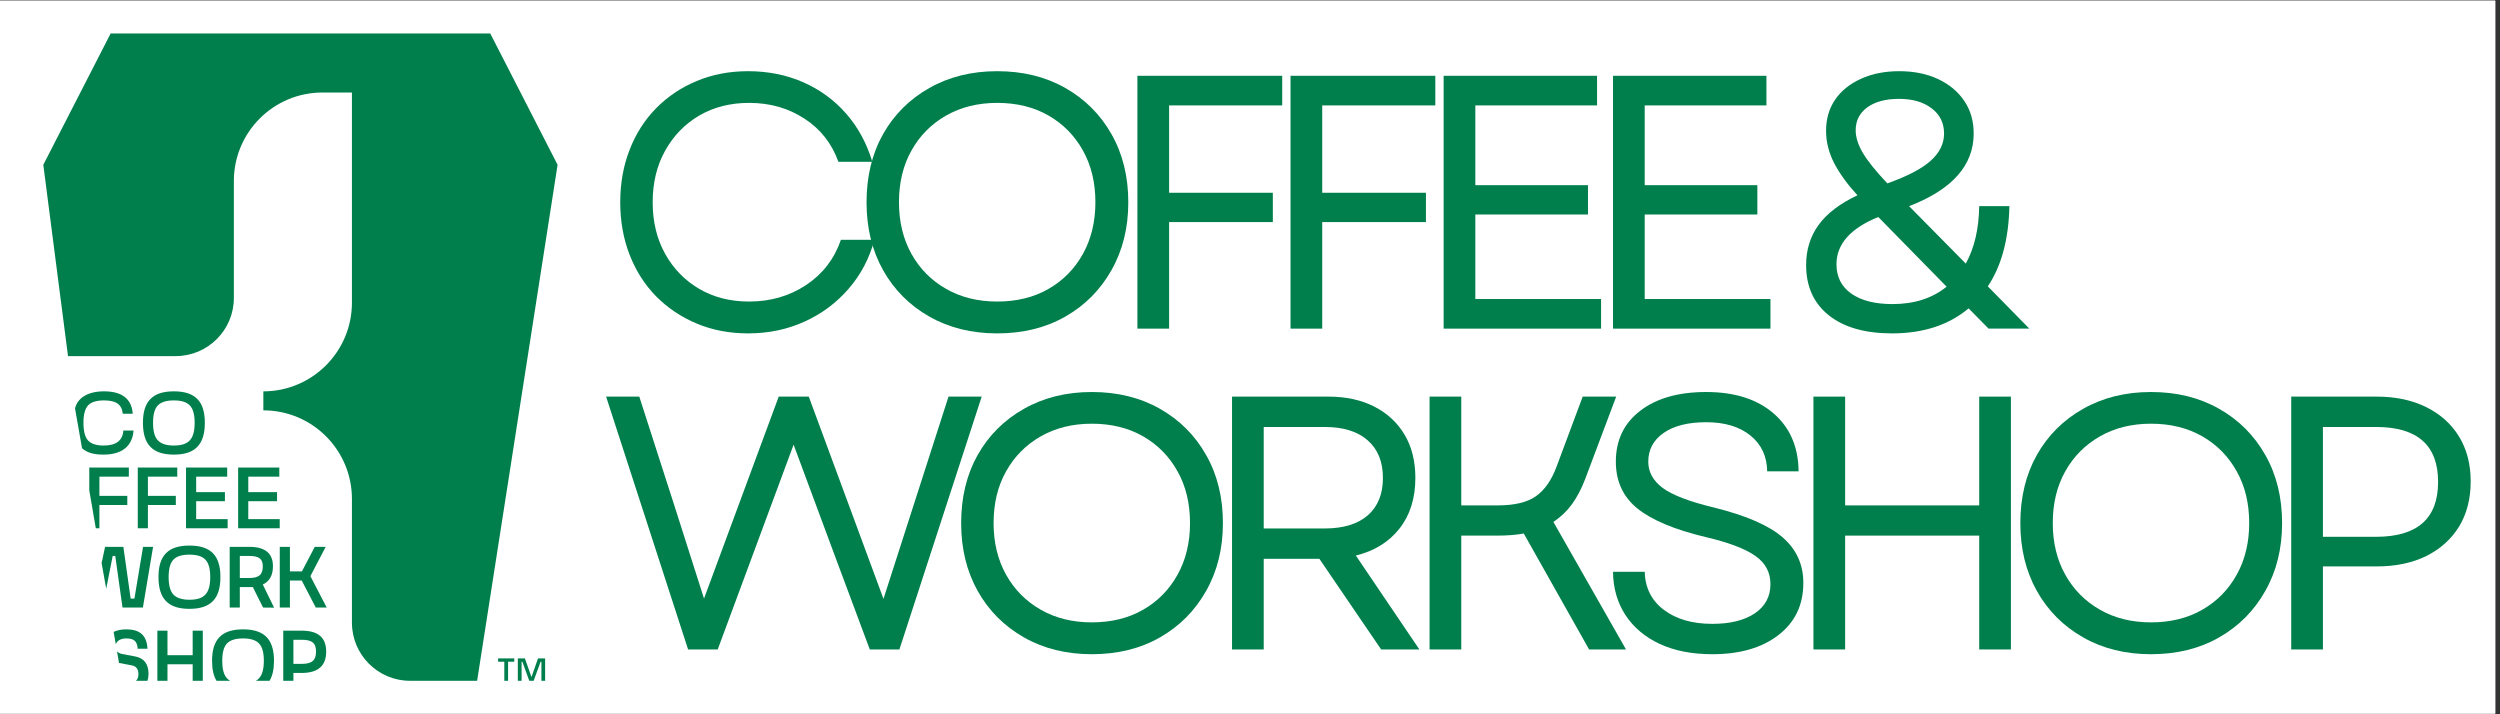 <svg xmlns="http://www.w3.org/2000/svg" xmlns:xlink="http://www.w3.org/1999/xlink" width="350" viewBox="0 0 262.5 75" height="100" preserveAspectRatio="xMidYMid meet"><rect x="0" y="0" width="262.5" height="75" fill="#333333" stroke="none"/><defs><g></g><clipPath id="76337bc196"><path d="M 0 0.07 L 262 0.07 L 262 74.926 L 0 74.926 Z M 0 0.07 " clip-rule="nonzero"></path></clipPath><clipPath id="a5a5b7accf"><path d="M 7.848 41.074 L 14.059 41.074 L 14.059 47.785 L 7.848 47.785 Z M 7.848 41.074 " clip-rule="nonzero"></path></clipPath><clipPath id="5ac04f18f5"><path d="M 14.023 45.203 L 12.953 45.203 C 12.879 46.258 12.195 46.781 10.879 46.781 C 10.109 46.781 9.559 46.598 9.238 46.238 C 8.918 45.883 8.762 45.258 8.762 44.383 C 8.762 43.523 8.926 42.918 9.246 42.566 C 9.57 42.219 10.125 42.043 10.918 42.043 C 12.176 42.043 12.789 42.449 12.891 43.441 L 13.938 43.441 C 13.82 41.871 12.809 41.09 10.918 41.09 C 9.172 41.09 8.121 41.824 7.879 42.887 L 8.613 47.062 C 9.129 47.539 9.855 47.734 10.863 47.734 C 12.801 47.734 13.902 46.855 14.023 45.203 " clip-rule="nonzero"></path></clipPath><clipPath id="b9172f6a2a"><path d="M 15 41.074 L 21.539 41.074 L 21.539 47.785 L 15 47.785 Z M 15 41.074 " clip-rule="nonzero"></path></clipPath><clipPath id="a6945dd4e5"><path d="M 18.254 46.781 C 17.477 46.781 16.914 46.598 16.578 46.238 C 16.234 45.883 16.07 45.266 16.07 44.395 C 16.07 43.535 16.234 42.926 16.566 42.578 C 16.91 42.219 17.465 42.043 18.254 42.043 C 19.043 42.043 19.605 42.219 19.938 42.578 C 20.273 42.926 20.438 43.535 20.438 44.395 C 20.438 46.109 19.824 46.781 18.254 46.781 M 18.254 41.09 C 16.027 41.09 15.008 42.129 15.008 44.395 C 15.008 46.68 16.027 47.734 18.254 47.734 C 20.488 47.734 21.508 46.68 21.508 44.395 C 21.508 42.129 20.488 41.09 18.254 41.09 " clip-rule="nonzero"></path></clipPath><clipPath id="c2fdfa90ba"><path d="M 4.547 3.516 L 58.547 3.516 L 58.547 71.539 L 4.547 71.539 Z M 4.547 3.516 " clip-rule="nonzero"></path></clipPath><clipPath id="1ac0735569"><path d="M 51.477 3.516 L 11.617 3.516 L 4.547 17.305 L 7.141 37.391 L 18.445 37.391 C 21.82 37.391 24.555 34.656 24.555 31.285 L 24.555 19.012 C 24.555 13.879 28.715 9.715 33.852 9.715 L 36.953 9.715 L 36.953 31.777 C 36.953 36.918 32.793 41.086 27.652 41.094 L 27.652 43.086 C 32.789 43.086 36.953 47.25 36.953 52.387 L 36.953 65.379 C 36.953 68.75 39.688 71.484 43.059 71.484 L 50.098 71.484 L 58.547 17.305 Z M 51.477 3.516 " clip-rule="nonzero"></path></clipPath><clipPath id="45b31e7bbe"><path d="M 9.332 49.047 L 13.566 49.047 L 13.566 55.48 L 9.332 55.48 Z M 9.332 49.047 " clip-rule="nonzero"></path></clipPath><clipPath id="c0c5ba6f14"><path d="M 13.367 52.066 L 10.438 52.066 L 10.438 50.051 L 13.527 50.051 L 13.527 49.094 L 9.375 49.094 L 9.375 51.492 L 10.059 55.465 L 10.438 55.465 L 10.438 53.027 L 13.367 53.027 Z M 13.367 52.066 " clip-rule="nonzero"></path></clipPath><clipPath id="1b6b136e4d"><path d="M 14.465 49.094 L 18.613 49.094 L 18.613 50.051 L 14.465 50.051 Z M 14.465 50.051 L 15.531 50.051 L 15.531 52.066 L 14.465 52.066 Z M 14.465 52.066 L 18.461 52.066 L 18.461 53.027 L 14.465 53.027 Z M 14.465 53.027 L 15.531 53.027 L 15.531 55.469 L 14.465 55.469 Z M 14.465 53.027 " clip-rule="nonzero"></path></clipPath><clipPath id="a83aec87bb"><path d="M 19.531 49.094 L 23.855 49.094 L 23.855 50.051 L 19.531 50.051 Z M 19.531 50.051 L 20.598 50.051 L 20.598 51.676 L 19.531 51.676 Z M 19.531 51.676 L 23.617 51.676 L 23.617 52.629 L 19.531 52.629 Z M 19.531 52.629 L 20.598 52.629 L 20.598 54.512 L 19.531 54.512 Z M 19.531 54.512 L 23.902 54.512 L 23.902 55.469 L 19.531 55.469 Z M 19.531 54.512 " clip-rule="nonzero"></path></clipPath><clipPath id="0d36df1280"><path d="M 25.004 49.094 L 29.328 49.094 L 29.328 50.051 L 25.004 50.051 Z M 25.004 50.051 L 26.07 50.051 L 26.07 51.676 L 25.004 51.676 Z M 25.004 51.676 L 29.09 51.676 L 29.09 52.629 L 25.004 52.629 Z M 25.004 52.629 L 26.07 52.629 L 26.07 54.512 L 25.004 54.512 Z M 25.004 54.512 L 29.371 54.512 L 29.371 55.469 L 25.004 55.469 Z M 25.004 54.512 " clip-rule="nonzero"></path></clipPath><clipPath id="aaca81e4b8"><path d="M 11.914 66.039 L 15.488 66.039 L 15.488 68.129 L 11.914 68.129 Z M 11.914 66.039 " clip-rule="nonzero"></path></clipPath><clipPath id="896d57296f"><path d="M 13.242 67.035 C 14.059 67.035 14.398 67.312 14.461 68.117 L 15.488 68.117 C 15.41 66.715 14.691 66.082 13.262 66.082 C 12.734 66.082 12.27 66.18 11.93 66.352 L 12.156 67.641 C 12.285 67.289 12.664 67.035 13.242 67.035 " clip-rule="nonzero"></path></clipPath><clipPath id="083c50235e"><path d="M 12.246 68.352 L 15.602 68.352 L 15.602 71.539 L 12.246 71.539 Z M 12.246 68.352 " clip-rule="nonzero"></path></clipPath><clipPath id="2200dce3eb"><path d="M 14.148 68.918 L 12.82 68.668 C 12.621 68.637 12.355 68.508 12.285 68.383 L 12.496 69.609 L 13.832 69.863 C 14.297 69.945 14.535 70.258 14.535 70.785 C 14.535 71.086 14.449 71.316 14.281 71.484 L 15.484 71.484 C 15.555 71.266 15.594 71.027 15.594 70.754 C 15.594 69.707 15.117 69.09 14.152 68.918 " clip-rule="nonzero"></path></clipPath><clipPath id="682dfc016f"><path d="M 20.23 66.219 L 21.293 66.219 L 21.293 68.797 L 20.23 68.797 Z M 16.523 66.219 L 17.586 66.219 L 17.586 68.797 L 16.523 68.797 Z M 16.523 68.797 L 21.293 68.797 L 21.293 69.75 L 16.523 69.75 Z M 16.523 69.75 L 17.586 69.75 L 17.586 71.484 L 16.523 71.484 Z M 20.23 69.75 L 21.293 69.75 L 21.293 71.484 L 20.23 71.484 Z M 20.23 69.75 " clip-rule="nonzero"></path></clipPath><clipPath id="6d9d22713b"><path d="M 22.254 66.039 L 28.797 66.039 L 28.797 71.539 L 22.254 71.539 Z M 22.254 66.039 " clip-rule="nonzero"></path></clipPath><clipPath id="9c73cff4a8"><path d="M 25.52 66.082 C 23.289 66.082 22.266 67.121 22.266 69.383 C 22.266 70.266 22.418 70.957 22.734 71.484 L 24.168 71.484 C 24.043 71.414 23.934 71.332 23.84 71.23 C 23.5 70.875 23.336 70.258 23.336 69.387 C 23.336 68.523 23.5 67.918 23.832 67.566 C 24.168 67.211 24.73 67.035 25.52 67.035 C 26.309 67.035 26.867 67.211 27.195 67.566 C 27.539 67.918 27.703 68.523 27.703 69.387 C 27.703 70.477 27.453 71.148 26.871 71.484 L 28.301 71.484 C 28.617 70.961 28.77 70.266 28.77 69.387 C 28.77 67.121 27.75 66.082 25.52 66.082 " clip-rule="nonzero"></path></clipPath><clipPath id="93d44fb800"><path d="M 29.734 66.203 L 34.297 66.203 L 34.297 71.484 L 29.734 71.484 Z M 29.734 66.203 " clip-rule="nonzero"></path></clipPath><clipPath id="1e17e695f3"><path d="M 31.672 69.707 L 30.809 69.707 L 30.809 67.176 L 31.672 67.176 C 32.762 67.176 33.184 67.512 33.184 68.422 C 33.184 69.34 32.742 69.707 31.672 69.707 M 31.672 66.219 L 29.742 66.219 L 29.742 71.484 L 30.809 71.484 L 30.809 70.66 L 31.672 70.66 C 33.387 70.66 34.25 69.918 34.25 68.422 C 34.25 66.941 33.402 66.219 31.672 66.219 " clip-rule="nonzero"></path></clipPath><clipPath id="0ed38f88a3"><path d="M 10.652 57.406 L 16.094 57.406 L 16.094 63.84 L 10.652 63.84 Z M 10.652 57.406 " clip-rule="nonzero"></path></clipPath><clipPath id="4b7b8701aa"><path d="M 14.113 62.855 L 13.719 62.855 L 12.953 57.418 L 11.035 57.418 L 10.668 59.121 L 11.152 61.816 L 11.832 58.375 L 12.102 58.375 L 12.863 63.793 L 15.004 63.793 L 16.074 57.418 L 15.023 57.418 Z M 14.113 62.855 " clip-rule="nonzero"></path></clipPath><clipPath id="23c5080009"><path d="M 16.59 57.242 L 23.188 57.242 L 23.188 63.949 L 16.59 63.949 Z M 16.59 57.242 " clip-rule="nonzero"></path></clipPath><clipPath id="1253fbcef9"><path d="M 19.891 62.973 C 19.113 62.973 18.551 62.789 18.211 62.434 C 17.871 62.074 17.707 61.457 17.707 60.586 C 17.707 59.727 17.871 59.121 18.203 58.77 C 18.539 58.41 19.102 58.238 19.891 58.238 C 20.68 58.238 21.242 58.41 21.57 58.77 C 21.91 59.121 22.074 59.727 22.074 60.586 C 22.074 62.305 21.461 62.973 19.891 62.973 M 19.891 57.285 C 17.66 57.285 16.641 58.32 16.641 60.586 C 16.641 62.875 17.66 63.93 19.891 63.93 C 22.121 63.93 23.145 62.875 23.145 60.586 C 23.145 58.32 22.121 57.285 19.891 57.285 " clip-rule="nonzero"></path></clipPath><clipPath id="3b3c1dfd4b"><path d="M 24.07 57.406 L 28.797 57.406 L 28.797 63.84 L 24.07 63.84 Z M 24.07 57.406 " clip-rule="nonzero"></path></clipPath><clipPath id="0237fbf644"><path d="M 26.18 60.688 L 25.18 60.688 L 25.18 58.375 L 26.18 58.375 C 27.18 58.375 27.594 58.68 27.594 59.457 C 27.594 60.348 27.18 60.688 26.18 60.688 M 28.66 59.457 C 28.66 58.098 27.836 57.418 26.18 57.418 L 24.117 57.418 L 24.117 63.793 L 25.18 63.793 L 25.18 61.641 L 26.547 61.641 L 27.621 63.793 L 28.781 63.805 L 27.594 61.375 C 28.297 61.047 28.66 60.406 28.66 59.457 " clip-rule="nonzero"></path></clipPath><clipPath id="e0a91056b7"><path d="M 29.348 57.406 L 34.352 57.406 L 34.352 63.84 L 29.348 63.84 Z M 29.348 57.406 " clip-rule="nonzero"></path></clipPath><clipPath id="513ab437c4"><path d="M 29.375 57.422 L 29.375 63.793 L 30.441 63.793 L 30.441 60.953 L 31.68 60.953 L 33.156 63.793 L 34.305 63.793 L 32.59 60.496 L 34.195 57.422 L 33.047 57.422 L 31.699 60 L 30.441 60 L 30.441 57.422 Z M 29.375 57.422 " clip-rule="nonzero"></path></clipPath><clipPath id="c348b0784e"><path d="M 52.301 69.133 L 53.996 69.133 L 53.996 69.484 L 52.301 69.484 Z M 52.953 69.484 L 53.348 69.484 L 53.348 71.484 L 52.953 71.484 Z M 52.953 69.484 " clip-rule="nonzero"></path></clipPath><clipPath id="30a9c57e72"><path d="M 54.367 69.121 L 57.281 69.121 L 57.281 71.539 L 54.367 71.539 Z M 54.367 69.121 " clip-rule="nonzero"></path></clipPath><clipPath id="66918e0f69"><path d="M 57.238 69.133 L 57.238 71.484 L 56.848 71.484 L 56.848 69.484 L 56.762 69.484 L 56.035 71.484 L 55.574 71.484 L 54.848 69.484 L 54.766 69.484 L 54.766 71.484 L 54.371 71.484 L 54.371 69.133 L 55.117 69.133 L 55.805 71.09 L 56.492 69.133 Z M 57.238 69.133 " clip-rule="nonzero"></path></clipPath></defs><g clip-path="url(#76337bc196)"><path fill="#ffffff" d="M 0 0.07 L 262 0.07 L 262 74.93 L 0 74.93 Z M 0 0.07 " fill-opacity="1" fill-rule="nonzero"></path><path fill="#ffffff" d="M 0 0.07 L 262 0.07 L 262 74.93 L 0 74.93 Z M 0 0.07 " fill-opacity="1" fill-rule="nonzero"></path></g><g clip-path="url(#a5a5b7accf)"><g clip-path="url(#5ac04f18f5)"><path fill="#007f4c" d="M 4.273 3.242 L 58.824 3.242 L 58.824 71.758 L 4.273 71.758 Z M 4.273 3.242 " fill-opacity="1" fill-rule="nonzero"></path></g></g><g clip-path="url(#b9172f6a2a)"><g clip-path="url(#a6945dd4e5)"><path fill="#007f4c" d="M 4.273 3.242 L 58.824 3.242 L 58.824 71.758 L 4.273 71.758 Z M 4.273 3.242 " fill-opacity="1" fill-rule="nonzero"></path></g></g><g clip-path="url(#c2fdfa90ba)"><g clip-path="url(#1ac0735569)"><path fill="#007f4c" d="M 4.273 3.242 L 58.824 3.242 L 58.824 71.758 L 4.273 71.758 Z M 4.273 3.242 " fill-opacity="1" fill-rule="nonzero"></path></g></g><g clip-path="url(#45b31e7bbe)"><g clip-path="url(#c0c5ba6f14)"><path fill="#007f4c" d="M 4.273 3.242 L 58.824 3.242 L 58.824 71.758 L 4.273 71.758 Z M 4.273 3.242 " fill-opacity="1" fill-rule="nonzero"></path></g></g><g clip-path="url(#1b6b136e4d)"><path fill="#007f4c" d="M 4.273 3.242 L 58.824 3.242 L 58.824 71.758 L 4.273 71.758 Z M 4.273 3.242 " fill-opacity="1" fill-rule="nonzero"></path></g><g clip-path="url(#a83aec87bb)"><path fill="#007f4c" d="M 4.273 3.242 L 58.824 3.242 L 58.824 71.758 L 4.273 71.758 Z M 4.273 3.242 " fill-opacity="1" fill-rule="nonzero"></path></g><g clip-path="url(#0d36df1280)"><path fill="#007f4c" d="M 4.273 3.242 L 58.824 3.242 L 58.824 71.758 L 4.273 71.758 Z M 4.273 3.242 " fill-opacity="1" fill-rule="nonzero"></path></g><g clip-path="url(#aaca81e4b8)"><g clip-path="url(#896d57296f)"><path fill="#007f4c" d="M 4.273 3.242 L 58.824 3.242 L 58.824 71.758 L 4.273 71.758 Z M 4.273 3.242 " fill-opacity="1" fill-rule="nonzero"></path></g></g><g clip-path="url(#083c50235e)"><g clip-path="url(#2200dce3eb)"><path fill="#007f4c" d="M 4.273 3.242 L 58.824 3.242 L 58.824 71.758 L 4.273 71.758 Z M 4.273 3.242 " fill-opacity="1" fill-rule="nonzero"></path></g></g><g clip-path="url(#682dfc016f)"><path fill="#007f4c" d="M 4.273 3.242 L 58.824 3.242 L 58.824 71.758 L 4.273 71.758 Z M 4.273 3.242 " fill-opacity="1" fill-rule="nonzero"></path></g><g clip-path="url(#6d9d22713b)"><g clip-path="url(#9c73cff4a8)"><path fill="#007f4c" d="M 4.273 3.242 L 58.824 3.242 L 58.824 71.758 L 4.273 71.758 Z M 4.273 3.242 " fill-opacity="1" fill-rule="nonzero"></path></g></g><g clip-path="url(#93d44fb800)"><g clip-path="url(#1e17e695f3)"><path fill="#007f4c" d="M 4.273 3.242 L 58.824 3.242 L 58.824 71.758 L 4.273 71.758 Z M 4.273 3.242 " fill-opacity="1" fill-rule="nonzero"></path></g></g><g clip-path="url(#0ed38f88a3)"><g clip-path="url(#4b7b8701aa)"><path fill="#007f4c" d="M 4.273 3.242 L 58.824 3.242 L 58.824 71.758 L 4.273 71.758 Z M 4.273 3.242 " fill-opacity="1" fill-rule="nonzero"></path></g></g><g clip-path="url(#23c5080009)"><g clip-path="url(#1253fbcef9)"><path fill="#007f4c" d="M 4.273 3.242 L 58.824 3.242 L 58.824 71.758 L 4.273 71.758 Z M 4.273 3.242 " fill-opacity="1" fill-rule="nonzero"></path></g></g><g clip-path="url(#3b3c1dfd4b)"><g clip-path="url(#0237fbf644)"><path fill="#007f4c" d="M 4.273 3.242 L 58.824 3.242 L 58.824 71.758 L 4.273 71.758 Z M 4.273 3.242 " fill-opacity="1" fill-rule="nonzero"></path></g></g><g clip-path="url(#e0a91056b7)"><g clip-path="url(#513ab437c4)"><path fill="#007f4c" d="M 4.273 3.242 L 58.824 3.242 L 58.824 71.758 L 4.273 71.758 Z M 4.273 3.242 " fill-opacity="1" fill-rule="nonzero"></path></g></g><g clip-path="url(#c348b0784e)"><path fill="#007f4c" d="M 4.273 3.242 L 58.824 3.242 L 58.824 71.758 L 4.273 71.758 Z M 4.273 3.242 " fill-opacity="1" fill-rule="nonzero"></path></g><g clip-path="url(#30a9c57e72)"><g clip-path="url(#66918e0f69)"><path fill="#007f4c" d="M 4.273 3.242 L 58.824 3.242 L 58.824 71.758 L 4.273 71.758 Z M 4.273 3.242 " fill-opacity="1" fill-rule="nonzero"></path></g></g><g fill="#007f4c" fill-opacity="1"><g transform="translate(62.922, 34.506)"><g><path d="M 15.625 0.5 C 13.676 0.5 11.879 0.156 10.234 -0.531 C 8.598 -1.219 7.176 -2.172 5.969 -3.391 C 4.77 -4.617 3.844 -6.07 3.188 -7.75 C 2.531 -9.438 2.203 -11.273 2.203 -13.266 C 2.203 -15.266 2.531 -17.102 3.188 -18.781 C 3.844 -20.469 4.77 -21.922 5.969 -23.141 C 7.176 -24.367 8.598 -25.32 10.234 -26 C 11.879 -26.688 13.676 -27.031 15.625 -27.031 C 17.719 -27.031 19.645 -26.645 21.406 -25.875 C 23.164 -25.102 24.672 -24.004 25.922 -22.578 C 27.172 -21.148 28.086 -19.461 28.672 -17.516 L 25.109 -17.516 C 24.422 -19.441 23.234 -20.953 21.547 -22.047 C 19.867 -23.148 17.93 -23.703 15.734 -23.703 C 13.766 -23.703 12.02 -23.258 10.5 -22.375 C 8.988 -21.488 7.797 -20.258 6.922 -18.688 C 6.047 -17.125 5.609 -15.316 5.609 -13.266 C 5.609 -11.223 6.047 -9.414 6.922 -7.844 C 7.797 -6.281 8.988 -5.055 10.5 -4.172 C 12.02 -3.285 13.766 -2.844 15.734 -2.844 C 17.984 -2.844 19.977 -3.422 21.719 -4.578 C 23.469 -5.742 24.688 -7.328 25.375 -9.328 L 28.891 -9.328 C 28.359 -7.359 27.453 -5.641 26.172 -4.172 C 24.898 -2.703 23.359 -1.555 21.547 -0.734 C 19.742 0.086 17.77 0.5 15.625 0.5 Z M 15.625 0.5 "></path></g></g></g><g fill="#007f4c" fill-opacity="1"><g transform="translate(88.783, 34.506)"><g><path d="M 15.922 0.5 C 13.242 0.5 10.867 -0.086 8.797 -1.266 C 6.723 -2.441 5.102 -4.066 3.938 -6.141 C 2.781 -8.211 2.203 -10.586 2.203 -13.266 C 2.203 -15.973 2.781 -18.359 3.938 -20.422 C 5.102 -22.484 6.723 -24.098 8.797 -25.266 C 10.867 -26.441 13.242 -27.031 15.922 -27.031 C 18.629 -27.031 21.016 -26.441 23.078 -25.266 C 25.141 -24.098 26.754 -22.484 27.922 -20.422 C 29.098 -18.359 29.688 -15.973 29.688 -13.266 C 29.688 -10.586 29.098 -8.211 27.922 -6.141 C 26.754 -4.066 25.141 -2.441 23.078 -1.266 C 21.016 -0.086 18.629 0.5 15.922 0.5 Z M 5.609 -13.266 C 5.609 -11.223 6.047 -9.414 6.922 -7.844 C 7.797 -6.281 9.008 -5.055 10.562 -4.172 C 12.113 -3.285 13.898 -2.844 15.922 -2.844 C 17.973 -2.844 19.77 -3.285 21.312 -4.172 C 22.852 -5.055 24.055 -6.281 24.922 -7.844 C 25.797 -9.414 26.234 -11.223 26.234 -13.266 C 26.234 -15.336 25.797 -17.148 24.922 -18.703 C 24.055 -20.266 22.852 -21.488 21.312 -22.375 C 19.77 -23.258 17.973 -23.703 15.922 -23.703 C 13.898 -23.703 12.113 -23.258 10.562 -22.375 C 9.008 -21.488 7.797 -20.266 6.922 -18.703 C 6.047 -17.148 5.609 -15.336 5.609 -13.266 Z M 5.609 -13.266 "></path></g></g></g><g fill="#007f4c" fill-opacity="1"><g transform="translate(115.553, 34.506)"><g><path d="M 3.875 0 L 3.875 -26.547 L 19.078 -26.547 L 19.078 -23.438 L 7.203 -23.438 L 7.203 -14.266 L 18.094 -14.266 L 18.094 -11.188 L 7.203 -11.188 L 7.203 0 Z M 3.875 0 "></path></g></g></g><g fill="#007f4c" fill-opacity="1"><g transform="translate(131.63, 34.506)"><g><path d="M 3.875 0 L 3.875 -26.547 L 19.078 -26.547 L 19.078 -23.438 L 7.203 -23.438 L 7.203 -14.266 L 18.094 -14.266 L 18.094 -11.188 L 7.203 -11.188 L 7.203 0 Z M 3.875 0 "></path></g></g></g><g fill="#007f4c" fill-opacity="1"><g transform="translate(147.707, 34.506)"><g><path d="M 3.875 0 L 3.875 -26.547 L 19.984 -26.547 L 19.984 -23.438 L 7.203 -23.438 L 7.203 -15.062 L 19.031 -15.062 L 19.031 -11.984 L 7.203 -11.984 L 7.203 -3.109 L 20.406 -3.109 L 20.406 0 Z M 3.875 0 "></path></g></g></g><g fill="#007f4c" fill-opacity="1"><g transform="translate(165.491, 34.506)"><g><path d="M 3.875 0 L 3.875 -26.547 L 19.984 -26.547 L 19.984 -23.438 L 7.203 -23.438 L 7.203 -15.062 L 19.031 -15.062 L 19.031 -11.984 L 7.203 -11.984 L 7.203 -3.109 L 20.406 -3.109 L 20.406 0 Z M 3.875 0 "></path></g></g></g><g fill="#007f4c" fill-opacity="1"><g transform="translate(183.274, 34.506)"><g></g></g></g><g fill="#007f4c" fill-opacity="1"><g transform="translate(187.596, 34.506)"><g><path d="M 11.078 0.5 C 8.242 0.5 6.031 -0.129 4.438 -1.391 C 2.844 -2.66 2.047 -4.422 2.047 -6.672 C 2.047 -8.285 2.484 -9.691 3.359 -10.891 C 4.234 -12.098 5.594 -13.133 7.438 -14 C 6.395 -15.133 5.582 -16.254 5 -17.359 C 4.426 -18.473 4.141 -19.613 4.141 -20.781 C 4.141 -22.02 4.457 -23.109 5.094 -24.047 C 5.738 -24.984 6.645 -25.711 7.812 -26.234 C 8.977 -26.766 10.316 -27.031 11.828 -27.031 C 13.367 -27.031 14.727 -26.754 15.906 -26.203 C 17.082 -25.648 18 -24.883 18.656 -23.906 C 19.312 -22.938 19.641 -21.797 19.641 -20.484 C 19.641 -17.141 17.379 -14.598 12.859 -12.859 L 18.812 -6.828 C 19.719 -8.473 20.188 -10.484 20.219 -12.859 L 23.391 -12.859 C 23.316 -9.391 22.562 -6.582 21.125 -4.438 L 25.484 0 L 21.203 0 L 19.109 -2.125 C 17.016 -0.375 14.336 0.5 11.078 0.5 Z M 5.234 -6.75 C 5.234 -5.438 5.754 -4.41 6.797 -3.672 C 7.848 -2.941 9.285 -2.578 11.109 -2.578 C 13.41 -2.578 15.305 -3.188 16.797 -4.406 L 9.625 -11.719 C 6.695 -10.531 5.234 -8.875 5.234 -6.75 Z M 7.25 -20.812 C 7.25 -20.102 7.5 -19.316 8 -18.453 C 8.508 -17.598 9.367 -16.531 10.578 -15.25 C 12.68 -16 14.195 -16.789 15.125 -17.625 C 16.062 -18.469 16.531 -19.422 16.531 -20.484 C 16.531 -21.586 16.098 -22.469 15.234 -23.125 C 14.379 -23.789 13.234 -24.125 11.797 -24.125 C 10.398 -24.125 9.289 -23.828 8.469 -23.234 C 7.656 -22.641 7.25 -21.832 7.25 -20.812 Z M 7.25 -20.812 "></path></g></g></g><g fill="#007f4c" fill-opacity="1"><g transform="translate(62.922, 68.192)"><g><path d="M 9.328 0 L 0.719 -26.547 L 4.203 -26.547 L 7.891 -15.094 L 11 -5.344 L 18.844 -26.547 L 22 -26.547 L 29.844 -5.312 L 36.672 -26.547 L 40.156 -26.547 L 31.516 0 L 28.406 0 L 24.797 -9.672 L 20.406 -21.5 L 12.438 0 Z M 9.328 0 "></path></g></g></g><g fill="#007f4c" fill-opacity="1"><g transform="translate(98.718, 68.192)"><g><path d="M 15.922 0.5 C 13.242 0.5 10.867 -0.086 8.797 -1.266 C 6.723 -2.441 5.102 -4.066 3.938 -6.141 C 2.781 -8.211 2.203 -10.586 2.203 -13.266 C 2.203 -15.973 2.781 -18.359 3.938 -20.422 C 5.102 -22.484 6.723 -24.098 8.797 -25.266 C 10.867 -26.441 13.242 -27.031 15.922 -27.031 C 18.629 -27.031 21.016 -26.441 23.078 -25.266 C 25.141 -24.098 26.754 -22.484 27.922 -20.422 C 29.098 -18.359 29.688 -15.973 29.688 -13.266 C 29.688 -10.586 29.098 -8.211 27.922 -6.141 C 26.754 -4.066 25.141 -2.441 23.078 -1.266 C 21.016 -0.086 18.629 0.5 15.922 0.5 Z M 5.609 -13.266 C 5.609 -11.223 6.047 -9.414 6.922 -7.844 C 7.797 -6.281 9.008 -5.055 10.562 -4.172 C 12.113 -3.285 13.898 -2.844 15.922 -2.844 C 17.973 -2.844 19.77 -3.285 21.312 -4.172 C 22.852 -5.055 24.055 -6.281 24.922 -7.844 C 25.797 -9.414 26.234 -11.223 26.234 -13.266 C 26.234 -15.336 25.797 -17.148 24.922 -18.703 C 24.055 -20.266 22.852 -21.488 21.312 -22.375 C 19.77 -23.258 17.973 -23.703 15.922 -23.703 C 13.898 -23.703 12.113 -23.258 10.562 -22.375 C 9.008 -21.488 7.797 -20.266 6.922 -18.703 C 6.047 -17.148 5.609 -15.336 5.609 -13.266 Z M 5.609 -13.266 "></path></g></g></g><g fill="#007f4c" fill-opacity="1"><g transform="translate(125.488, 68.192)"><g><path d="M 3.875 0 L 3.875 -26.547 L 14 -26.547 C 15.844 -26.547 17.445 -26.195 18.812 -25.5 C 20.176 -24.801 21.234 -23.82 21.984 -22.562 C 22.742 -21.301 23.125 -19.785 23.125 -18.016 C 23.125 -15.867 22.566 -14.094 21.453 -12.688 C 20.348 -11.281 18.82 -10.336 16.875 -9.859 L 23.547 0 L 19.531 0 L 13.047 -9.516 L 7.203 -9.516 L 7.203 0 Z M 7.203 -12.703 L 13.609 -12.703 C 15.555 -12.703 17.062 -13.16 18.125 -14.078 C 19.188 -15.004 19.719 -16.316 19.719 -18.016 C 19.719 -19.703 19.188 -21.016 18.125 -21.953 C 17.062 -22.891 15.555 -23.359 13.609 -23.359 L 7.203 -23.359 Z M 7.203 -12.703 "></path></g></g></g><g fill="#007f4c" fill-opacity="1"><g transform="translate(146.23, 68.192)"><g><path d="M 3.875 0 L 3.875 -26.547 L 7.203 -26.547 L 7.203 -15.125 L 11 -15.125 C 12.789 -15.125 14.141 -15.445 15.047 -16.094 C 15.961 -16.738 16.688 -17.781 17.219 -19.219 L 19.953 -26.547 L 23.469 -26.547 L 20.219 -17.906 C 19.832 -16.883 19.367 -16 18.828 -15.25 C 18.285 -14.508 17.633 -13.891 16.875 -13.391 L 24.5 0 L 20.625 0 L 13.766 -12.172 C 12.93 -12.023 12.008 -11.953 11 -11.953 L 7.203 -11.953 L 7.203 0 Z M 3.875 0 "></path></g></g></g><g fill="#007f4c" fill-opacity="1"><g transform="translate(167.085, 68.192)"><g><path d="M 12.703 0.5 C 10.578 0.5 8.738 0.141 7.188 -0.578 C 5.633 -1.305 4.43 -2.32 3.578 -3.625 C 2.734 -4.926 2.301 -6.438 2.281 -8.156 L 5.609 -8.156 C 5.66 -6.457 6.336 -5.117 7.641 -4.141 C 8.941 -3.172 10.629 -2.688 12.703 -2.688 C 14.578 -2.688 16.062 -3.051 17.156 -3.781 C 18.258 -4.52 18.812 -5.547 18.812 -6.859 C 18.812 -8.098 18.281 -9.086 17.219 -9.828 C 16.156 -10.578 14.422 -11.234 12.016 -11.797 C 8.754 -12.578 6.363 -13.578 4.844 -14.797 C 3.332 -16.023 2.578 -17.664 2.578 -19.719 C 2.578 -21.969 3.43 -23.75 5.141 -25.062 C 6.848 -26.375 9.156 -27.031 12.062 -27.031 C 15.039 -27.031 17.395 -26.285 19.125 -24.797 C 20.863 -23.305 21.742 -21.273 21.766 -18.703 L 18.469 -18.703 C 18.445 -20.285 17.859 -21.539 16.703 -22.469 C 15.555 -23.395 14.008 -23.859 12.062 -23.859 C 10.164 -23.859 8.676 -23.484 7.594 -22.734 C 6.52 -21.984 5.984 -20.977 5.984 -19.719 C 5.984 -18.633 6.484 -17.719 7.484 -16.969 C 8.484 -16.219 10.273 -15.531 12.859 -14.906 C 16.242 -14.07 18.656 -13.023 20.094 -11.766 C 21.539 -10.516 22.266 -8.922 22.266 -6.984 C 22.266 -4.68 21.395 -2.859 19.656 -1.516 C 17.926 -0.172 15.609 0.5 12.703 0.5 Z M 12.703 0.5 "></path></g></g></g><g fill="#007f4c" fill-opacity="1"><g transform="translate(186.536, 68.192)"><g><path d="M 21.281 0 L 21.281 -11.953 L 7.203 -11.953 L 7.203 0 L 3.875 0 L 3.875 -26.547 L 7.203 -26.547 L 7.203 -15.125 L 21.281 -15.125 L 21.281 -26.547 L 24.609 -26.547 L 24.609 0 Z M 21.281 0 "></path></g></g></g><g fill="#007f4c" fill-opacity="1"><g transform="translate(209.932, 68.192)"><g><path d="M 15.922 0.5 C 13.242 0.5 10.867 -0.086 8.797 -1.266 C 6.723 -2.441 5.102 -4.066 3.938 -6.141 C 2.781 -8.211 2.203 -10.586 2.203 -13.266 C 2.203 -15.973 2.781 -18.359 3.938 -20.422 C 5.102 -22.484 6.723 -24.098 8.797 -25.266 C 10.867 -26.441 13.242 -27.031 15.922 -27.031 C 18.629 -27.031 21.016 -26.441 23.078 -25.266 C 25.141 -24.098 26.754 -22.484 27.922 -20.422 C 29.098 -18.359 29.688 -15.973 29.688 -13.266 C 29.688 -10.586 29.098 -8.211 27.922 -6.141 C 26.754 -4.066 25.141 -2.441 23.078 -1.266 C 21.016 -0.086 18.629 0.5 15.922 0.5 Z M 5.609 -13.266 C 5.609 -11.223 6.047 -9.414 6.922 -7.844 C 7.797 -6.281 9.008 -5.055 10.562 -4.172 C 12.113 -3.285 13.898 -2.844 15.922 -2.844 C 17.973 -2.844 19.77 -3.285 21.312 -4.172 C 22.852 -5.055 24.055 -6.281 24.922 -7.844 C 25.797 -9.414 26.234 -11.223 26.234 -13.266 C 26.234 -15.336 25.797 -17.148 24.922 -18.703 C 24.055 -20.266 22.852 -21.488 21.312 -22.375 C 19.77 -23.258 17.973 -23.703 15.922 -23.703 C 13.898 -23.703 12.113 -23.258 10.562 -22.375 C 9.008 -21.488 7.797 -20.266 6.922 -18.703 C 6.047 -17.148 5.609 -15.336 5.609 -13.266 Z M 5.609 -13.266 "></path></g></g></g><g fill="#007f4c" fill-opacity="1"><g transform="translate(236.703, 68.192)"><g><path d="M 3.875 0 L 3.875 -26.547 L 12.859 -26.547 C 14.848 -26.547 16.582 -26.176 18.062 -25.438 C 19.539 -24.707 20.688 -23.676 21.5 -22.344 C 22.312 -21.02 22.719 -19.453 22.719 -17.641 C 22.719 -15.816 22.312 -14.238 21.5 -12.906 C 20.688 -11.582 19.539 -10.551 18.062 -9.812 C 16.582 -9.082 14.848 -8.719 12.859 -8.719 L 7.203 -8.719 L 7.203 0 Z M 7.203 -11.828 L 12.781 -11.828 C 17.125 -11.828 19.297 -13.75 19.297 -17.594 C 19.297 -21.438 17.125 -23.359 12.781 -23.359 L 7.203 -23.359 Z M 7.203 -11.828 "></path></g></g></g></svg>
